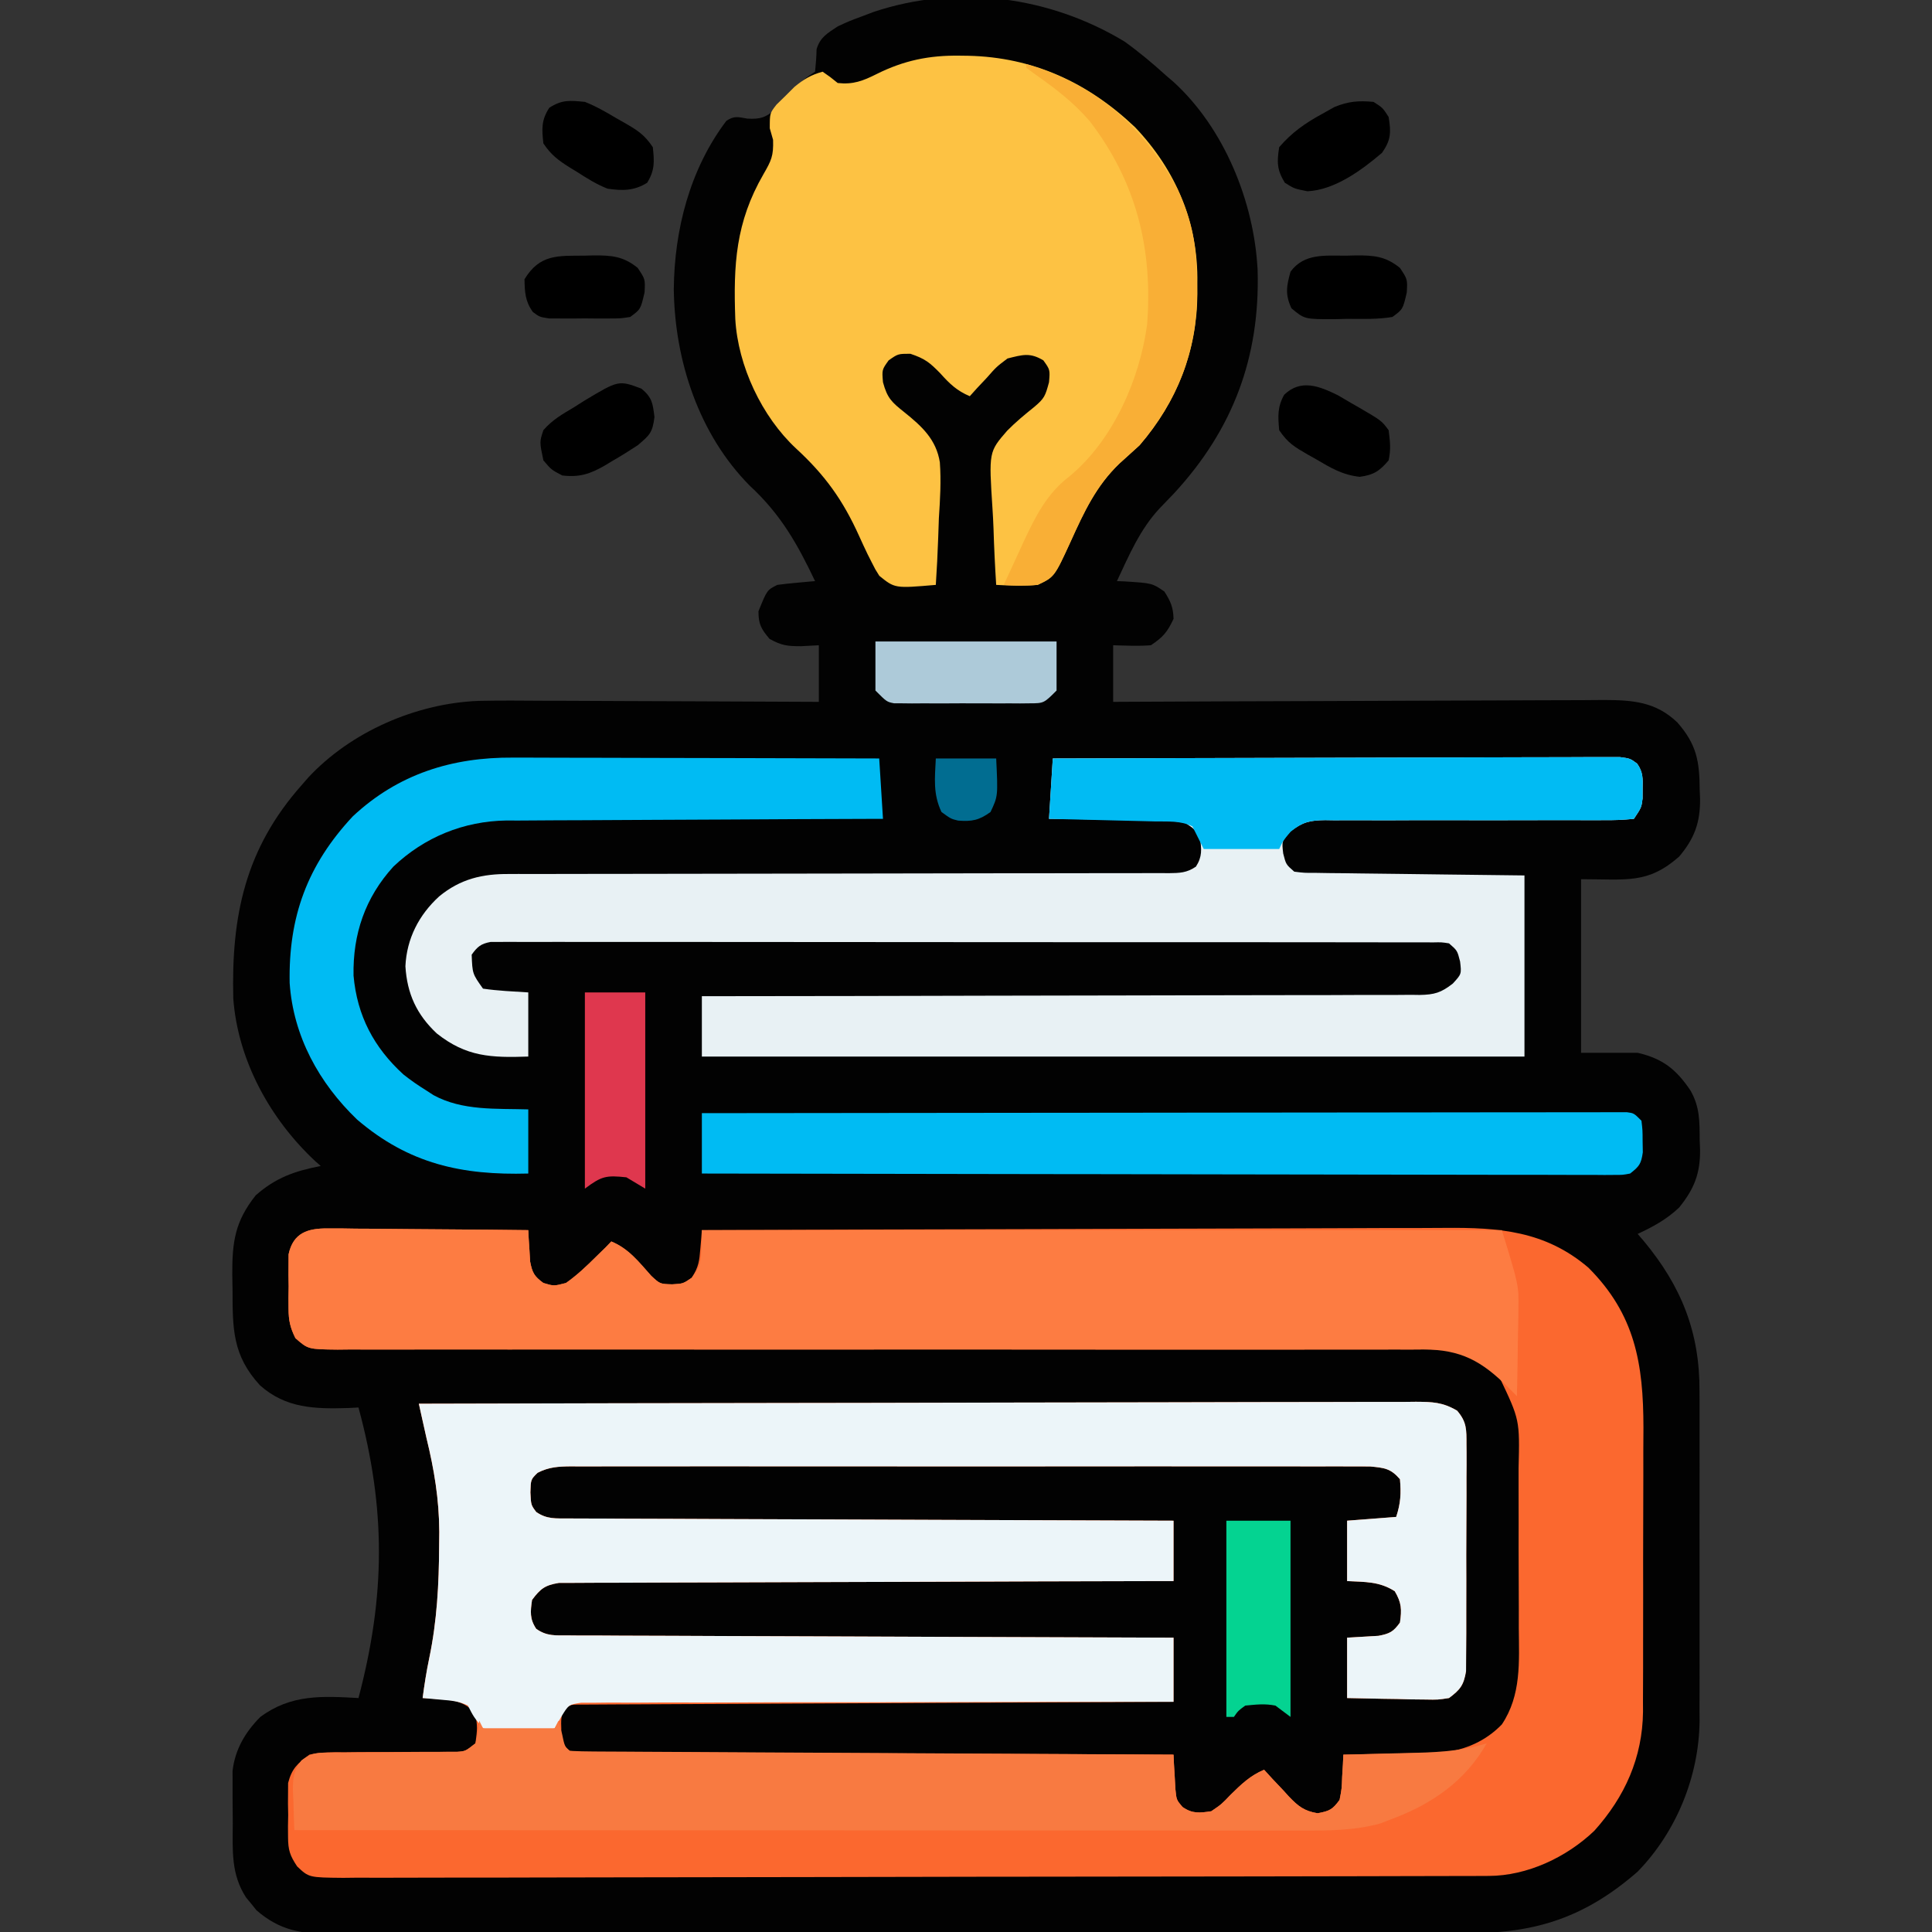 <svg xmlns="http://www.w3.org/2000/svg" width="512" height="512"><rect width="100%" height="100%" fill="#333333" stroke="none"/><path d="M0 0 C3.882 2.787 7.465 5.789 11 9 C11.633 9.54 12.266 10.08 12.918 10.637 C26.487 22.964 34.4 42.628 35.285 60.621 C35.934 83.637 28.766 102.816 13.129 119.75 C11.877 121.073 10.617 122.389 9.34 123.688 C4.123 129.253 1.206 136.161 -2 143 C-1.325 143.026 -0.649 143.052 0.047 143.078 C7.328 143.541 7.328 143.541 10.562 145.75 C12.221 148.345 12.925 149.909 13 153 C11.378 156.486 10.235 157.843 7 160 C3.647 160.264 0.369 160.088 -3 160 C-3 164.95 -3 169.9 -3 175 C-1.264 174.991 0.472 174.982 2.261 174.973 C18.623 174.892 34.985 174.832 51.347 174.793 C59.759 174.772 68.17 174.744 76.582 174.698 C83.916 174.658 91.249 174.633 98.583 174.624 C102.464 174.618 106.345 174.606 110.227 174.577 C113.884 174.55 117.541 174.542 121.199 174.548 C123.173 174.546 125.146 174.524 127.12 174.502 C134.685 174.537 140.78 174.961 146.512 180.447 C151.646 186.296 152.386 190.755 152.438 198.25 C152.47 199.071 152.503 199.892 152.537 200.738 C152.592 206.994 151.044 211.197 147 216 C138.668 223.321 133.184 222 121 222 C121 237.18 121 252.36 121 268 C125.95 268 130.9 268 136 268 C142.706 269.562 146.239 272.43 150 278 C152.512 282.404 152.403 286.28 152.438 291.25 C152.47 292.071 152.503 292.892 152.537 293.738 C152.592 300.047 150.954 304.095 147 309 C143.673 312.156 140.146 314.071 136 316 C136.519 316.606 137.039 317.212 137.574 317.836 C147.584 329.862 152.49 342.096 152.388 357.805 C152.396 359.331 152.396 359.331 152.404 360.889 C152.417 364.218 152.409 367.546 152.398 370.875 C152.4 373.209 152.403 375.544 152.407 377.878 C152.412 382.757 152.405 387.635 152.391 392.514 C152.374 398.744 152.384 404.974 152.402 411.204 C152.413 416.021 152.409 420.837 152.401 425.653 C152.399 427.95 152.402 430.246 152.409 432.542 C152.417 435.76 152.405 438.978 152.388 442.195 C152.394 443.13 152.4 444.064 152.407 445.027 C152.267 459.699 146.271 474.442 136 485 C122.475 496.8 109.433 501.312 91.754 501.267 C90.412 501.271 89.07 501.276 87.728 501.281 C84.056 501.293 80.384 501.293 76.712 501.291 C72.746 501.29 68.78 501.301 64.814 501.311 C57.051 501.327 49.288 501.333 41.524 501.334 C35.214 501.335 28.904 501.339 22.593 501.346 C4.696 501.363 -13.2 501.372 -31.097 501.371 C-32.062 501.371 -33.026 501.371 -34.019 501.371 C-34.984 501.371 -35.95 501.37 -36.944 501.37 C-52.597 501.37 -68.25 501.389 -83.903 501.417 C-99.981 501.446 -116.059 501.459 -132.137 501.458 C-141.161 501.457 -150.186 501.463 -159.21 501.484 C-166.891 501.502 -174.572 501.507 -182.253 501.493 C-186.171 501.486 -190.089 501.486 -194.007 501.504 C-197.596 501.519 -201.184 501.517 -204.773 501.499 C-206.682 501.495 -208.59 501.51 -210.498 501.526 C-218.367 501.462 -223.892 500.545 -230.023 495.254 C-230.469 494.696 -230.915 494.138 -231.375 493.562 C-231.836 493.007 -232.298 492.451 -232.773 491.879 C-236.834 485.658 -236.339 479.332 -236.316 472.135 C-236.313 470.072 -236.336 468.01 -236.361 465.947 C-236.362 464.636 -236.363 463.324 -236.363 461.973 C-236.366 460.779 -236.369 459.585 -236.372 458.356 C-235.743 452.682 -233.003 448.003 -229 444 C-220.872 437.975 -212.623 438.463 -203 439 C-195.866 412.022 -195.687 388.919 -203 362 C-203.895 362.046 -204.789 362.093 -205.711 362.141 C-214.551 362.405 -222.235 362.251 -229.098 356.129 C-236.401 348.196 -236.365 341.147 -236.375 330.688 C-236.399 329.394 -236.424 328.1 -236.449 326.768 C-236.476 318.096 -235.726 312.689 -230.246 305.793 C-224.972 301.111 -219.886 299.329 -213 298 C-213.473 297.585 -213.946 297.17 -214.434 296.742 C-226.354 285.635 -234.936 270.121 -236.177 253.651 C-236.732 231.702 -233.007 213.89 -218 197 C-217.446 196.363 -216.891 195.726 -216.32 195.07 C-205.015 182.9 -187.675 175.38 -171.172 174.741 C-165.431 174.616 -159.691 174.662 -153.949 174.707 C-151.838 174.713 -149.727 174.717 -147.615 174.72 C-142.1 174.731 -136.584 174.761 -131.069 174.794 C-125.424 174.825 -119.78 174.838 -114.135 174.854 C-103.09 174.886 -92.045 174.937 -81 175 C-81 170.05 -81 165.1 -81 160 C-82.547 160.083 -84.094 160.165 -85.688 160.25 C-89.323 160.245 -90.805 160.108 -94.062 158.312 C-96.281 155.664 -97 154.454 -97 151 C-94.723 145.361 -94.723 145.361 -92 144 C-90.296 143.774 -88.587 143.591 -86.875 143.438 C-85.965 143.354 -85.055 143.27 -84.117 143.184 C-83.419 143.123 -82.72 143.062 -82 143 C-86.725 133.049 -91.157 125.252 -99.289 117.734 C-112.822 104.084 -119.184 84.586 -119.438 65.688 C-119.306 49.896 -115.176 33.809 -105.508 21.027 C-103.44 19.619 -102.365 20.01 -99.938 20.438 C-96.313 20.61 -95.198 20.157 -92.293 17.855 C-90.546 16.067 -88.834 14.244 -87.164 12.383 C-85 10 -85 10 -82 8 C-81.809 6.028 -81.624 4.051 -81.602 2.07 C-80.667 -1.146 -78.738 -2.172 -76 -4 C-72.949 -5.414 -72.949 -5.414 -69.688 -6.625 C-68.619 -7.03 -67.55 -7.435 -66.449 -7.852 C-44.247 -15.244 -19.917 -12.026 0 0 Z " fill="#020202" transform="translate(298,11)"></path><path d="M0 0 C1.181 0 2.362 0.001 3.579 0.001 C4.848 0.022 6.118 0.042 7.427 0.063 C9.383 0.072 9.383 0.072 11.378 0.081 C14.837 0.096 18.296 0.135 21.755 0.179 C25.287 0.22 28.82 0.239 32.353 0.259 C39.279 0.302 46.204 0.37 53.13 0.454 C53.186 1.593 53.186 1.593 53.243 2.755 C53.342 4.246 53.342 4.246 53.442 5.767 C53.5 6.753 53.558 7.739 53.618 8.755 C54.183 11.734 54.71 12.691 57.13 14.454 C59.913 15.292 59.913 15.292 63.13 14.454 C66.064 12.385 68.587 9.98 71.13 7.454 C72.367 6.248 72.367 6.248 73.63 5.017 C74.125 4.501 74.62 3.985 75.13 3.454 C79.766 5.363 82.438 8.884 85.716 12.556 C88.036 14.722 88.036 14.722 91.274 14.813 C94.162 14.643 94.162 14.643 96.442 13.079 C98.301 10.189 98.46 8.661 98.735 5.29 C98.813 4.386 98.891 3.481 98.97 2.549 C99.023 1.858 99.076 1.166 99.13 0.454 C126.938 0.337 154.746 0.249 182.554 0.195 C195.466 0.169 208.379 0.134 221.291 0.077 C232.549 0.027 243.807 -0.005 255.065 -0.016 C261.023 -0.023 266.98 -0.038 272.938 -0.075 C278.553 -0.109 284.168 -0.119 289.783 -0.111 C291.837 -0.113 293.891 -0.123 295.944 -0.142 C310.294 -0.27 322.612 0.621 334.067 10.392 C346.494 22.819 348.638 35.927 348.66 52.765 C348.65 54.852 348.638 56.94 348.626 59.028 C348.626 61.205 348.628 63.382 348.63 65.56 C348.632 70.101 348.619 74.642 348.596 79.183 C348.568 84.983 348.571 90.782 348.584 96.582 C348.591 101.07 348.583 105.558 348.57 110.046 C348.566 112.184 348.565 114.322 348.569 116.46 C348.572 119.453 348.556 122.445 348.534 125.437 C348.541 126.741 348.541 126.741 348.548 128.072 C348.402 140.246 343.739 150.63 335.63 159.642 C328.265 166.664 317.871 171.566 307.685 171.591 C306.573 171.596 305.46 171.601 304.314 171.606 C303.092 171.607 301.869 171.607 300.61 171.608 C298.662 171.615 298.662 171.615 296.675 171.621 C293.068 171.633 289.461 171.639 285.854 171.643 C281.965 171.649 278.076 171.661 274.187 171.672 C264.796 171.696 255.405 171.711 246.014 171.724 C243.363 171.728 240.711 171.731 238.059 171.736 C221.598 171.761 205.136 171.783 188.674 171.795 C184.862 171.798 181.05 171.801 177.239 171.804 C176.291 171.805 175.344 171.806 174.367 171.806 C159.007 171.819 143.646 171.852 128.285 171.894 C112.52 171.936 96.755 171.96 80.99 171.965 C72.136 171.969 63.282 171.98 54.429 172.013 C46.891 172.041 39.355 172.052 31.817 172.041 C27.971 172.036 24.124 172.039 20.277 172.064 C16.11 172.09 11.944 172.078 7.777 172.062 C6.557 172.076 5.337 172.09 4.08 172.104 C-5.017 172.018 -5.017 172.018 -8.12 169.073 C-10.036 166.206 -10.512 164.745 -10.534 161.329 C-10.541 160.375 -10.547 159.421 -10.554 158.438 C-10.534 157.454 -10.515 156.469 -10.495 155.454 C-10.514 154.469 -10.534 153.484 -10.554 152.47 C-10.547 151.516 -10.541 150.562 -10.534 149.579 C-10.529 148.715 -10.523 147.852 -10.517 146.962 C-9.537 143.165 -8.027 141.757 -4.87 139.454 C-1.746 138.754 1.291 138.78 4.481 138.817 C5.377 138.807 6.273 138.797 7.196 138.786 C10.049 138.756 12.901 138.76 15.755 138.767 C18.615 138.758 21.475 138.742 24.335 138.715 C26.112 138.7 27.89 138.696 29.667 138.705 C30.472 138.701 31.276 138.697 32.105 138.694 C32.812 138.695 33.518 138.697 34.246 138.699 C36.462 138.552 36.462 138.552 39.13 136.454 C39.661 132.382 39.661 132.382 39.13 128.454 C36.264 125.569 33.864 125.029 29.88 124.767 C28.988 124.701 28.096 124.635 27.177 124.567 C26.501 124.53 25.826 124.493 25.13 124.454 C25.604 120.887 26.139 117.41 26.884 113.888 C28.947 104.004 29.454 94.294 29.505 84.204 C29.518 82.962 29.532 81.72 29.546 80.44 C29.504 71.76 28.19 63.865 26.13 55.454 C25.776 53.884 25.425 52.312 25.077 50.74 C24.899 49.936 24.721 49.131 24.538 48.303 C24.403 47.693 24.269 47.083 24.13 46.454 C58.696 46.363 93.262 46.292 127.828 46.25 C131.907 46.245 135.987 46.24 140.066 46.234 C141.284 46.233 141.284 46.233 142.527 46.231 C155.683 46.214 168.839 46.182 181.995 46.145 C195.491 46.108 208.987 46.086 222.482 46.078 C230.812 46.072 239.142 46.055 247.472 46.022 C253.182 46.001 258.891 45.995 264.601 46 C267.896 46.003 271.192 45.997 274.488 45.977 C278.06 45.957 281.631 45.962 285.202 45.973 C286.246 45.961 287.29 45.95 288.365 45.938 C292.776 45.974 295.408 46.032 299.274 48.29 C301.869 51.316 301.758 53.315 301.761 57.271 C301.772 58.286 301.772 58.286 301.783 59.322 C301.8 61.554 301.78 63.784 301.759 66.017 C301.76 67.571 301.762 69.125 301.766 70.679 C301.769 73.934 301.754 77.188 301.727 80.443 C301.693 84.613 301.699 88.782 301.717 92.952 C301.728 96.161 301.719 99.369 301.704 102.578 C301.699 104.115 301.699 105.652 301.706 107.19 C301.711 109.34 301.691 111.488 301.663 113.638 C301.654 115.472 301.654 115.472 301.645 117.343 C301.033 121.042 300.105 122.237 297.13 124.454 C294.197 124.908 294.197 124.908 290.833 124.845 C289.628 124.832 288.422 124.819 287.181 124.806 C285.926 124.772 284.672 124.739 283.38 124.704 C282.11 124.686 280.84 124.668 279.532 124.649 C276.398 124.602 273.264 124.531 270.13 124.454 C270.13 119.174 270.13 113.894 270.13 108.454 C272.897 108.291 275.664 108.129 278.431 107.966 C281.409 107.401 282.387 106.894 284.13 104.454 C284.646 100.99 284.554 99.167 282.755 96.142 C278.7 93.535 274.911 93.706 270.13 93.454 C270.13 88.174 270.13 82.894 270.13 77.454 C274.42 77.124 278.71 76.794 283.13 76.454 C284.323 72.874 284.465 70.211 284.13 66.454 C281.646 63.579 279.994 63.441 276.182 63.077 C274.537 63.06 272.892 63.06 271.248 63.073 C270.341 63.068 269.434 63.064 268.499 63.059 C265.453 63.047 262.407 63.056 259.36 63.066 C257.179 63.062 254.998 63.057 252.817 63.05 C246.887 63.036 240.957 63.042 235.028 63.051 C228.829 63.059 222.63 63.052 216.431 63.047 C205.353 63.041 194.275 63.05 183.197 63.066 C173.152 63.079 163.106 63.077 153.061 63.063 C141.397 63.047 129.733 63.041 118.069 63.05 C111.894 63.055 105.719 63.055 99.544 63.045 C93.739 63.037 87.935 63.043 82.13 63.06 C79.997 63.064 77.864 63.063 75.73 63.056 C72.824 63.048 69.918 63.058 67.012 63.073 C66.163 63.066 65.313 63.06 64.438 63.053 C61.111 63.086 58.587 63.218 55.602 64.759 C53.791 66.527 53.791 66.527 53.692 69.954 C53.85 73.297 53.85 73.297 55.238 75.148 C58.076 77.107 60.406 76.84 63.831 76.853 C64.515 76.859 65.2 76.866 65.905 76.873 C68.204 76.892 70.502 76.889 72.801 76.886 C74.446 76.895 76.092 76.906 77.738 76.917 C82.211 76.945 86.683 76.954 91.156 76.96 C95.829 76.97 100.501 76.996 105.174 77.02 C114.024 77.064 122.874 77.092 131.725 77.116 C141.8 77.143 151.875 77.186 161.949 77.232 C182.676 77.325 203.403 77.396 224.13 77.454 C224.13 82.734 224.13 88.014 224.13 93.454 C221.024 93.46 221.024 93.46 217.855 93.465 C198.372 93.501 178.889 93.56 159.406 93.638 C149.389 93.678 139.372 93.71 129.354 93.725 C120.625 93.738 111.895 93.765 103.166 93.809 C98.542 93.831 93.919 93.847 89.295 93.846 C84.945 93.845 80.595 93.863 76.245 93.895 C74.647 93.904 73.049 93.905 71.451 93.9 C69.271 93.893 67.093 93.911 64.913 93.935 C63.082 93.941 63.082 93.941 61.215 93.946 C57.529 94.553 56.335 95.485 54.13 98.454 C53.688 101.546 53.47 103.467 55.238 106.113 C58.07 108.121 60.384 107.84 63.831 107.853 C64.515 107.859 65.2 107.866 65.905 107.873 C68.204 107.892 70.502 107.889 72.801 107.886 C74.446 107.895 76.092 107.906 77.738 107.917 C82.211 107.945 86.683 107.954 91.156 107.96 C95.829 107.97 100.501 107.996 105.174 108.02 C114.024 108.064 122.874 108.092 131.725 108.116 C141.8 108.143 151.875 108.186 161.949 108.232 C182.676 108.325 203.403 108.396 224.13 108.454 C224.13 114.064 224.13 119.674 224.13 125.454 C221.13 125.466 221.13 125.466 218.069 125.479 C199.262 125.556 180.456 125.644 161.649 125.742 C151.98 125.792 142.31 125.838 132.64 125.876 C124.214 125.909 115.789 125.949 107.363 125.997 C102.9 126.022 98.436 126.044 93.973 126.057 C89.775 126.07 85.578 126.092 81.38 126.121 C79.836 126.131 78.292 126.136 76.748 126.138 C74.647 126.142 72.546 126.157 70.445 126.176 C69.267 126.181 68.089 126.187 66.875 126.192 C63.986 126.174 63.986 126.174 62.13 128.454 C61.812 130.364 61.812 130.364 61.88 132.454 C61.875 133.155 61.87 133.857 61.864 134.579 C61.973 136.698 61.973 136.698 64.13 138.454 C67.008 138.77 67.008 138.77 70.445 138.733 C71.1 138.738 71.755 138.744 72.43 138.75 C74.635 138.767 76.839 138.77 79.044 138.773 C80.621 138.782 82.198 138.792 83.774 138.803 C88.063 138.831 92.352 138.846 96.641 138.859 C101.12 138.874 105.599 138.901 110.078 138.927 C118.564 138.974 127.049 139.01 135.535 139.044 C145.194 139.082 154.853 139.131 164.512 139.182 C184.384 139.285 204.257 139.374 224.13 139.454 C224.186 140.701 224.186 140.701 224.243 141.974 C224.342 143.604 224.342 143.604 224.442 145.267 C224.529 146.885 224.529 146.885 224.618 148.536 C224.904 151.434 224.904 151.434 226.494 153.312 C229.137 155.157 230.996 154.915 234.13 154.454 C236.854 152.595 236.854 152.595 239.255 150.079 C242.091 147.296 244.441 145.001 248.13 143.454 C248.854 144.248 249.579 145.042 250.325 145.86 C251.301 146.892 252.278 147.924 253.255 148.954 C253.729 149.479 254.204 150.003 254.692 150.544 C257.187 153.14 258.721 154.386 262.31 154.985 C265.504 154.384 266.235 154.024 268.13 151.454 C268.709 148.492 268.709 148.492 268.817 145.267 C268.916 143.637 268.916 143.637 269.017 141.974 C269.054 141.142 269.091 140.311 269.13 139.454 C270.438 139.432 270.438 139.432 271.773 139.41 C275.036 139.349 278.299 139.274 281.563 139.192 C282.97 139.159 284.377 139.13 285.784 139.108 C287.818 139.074 289.851 139.021 291.884 138.966 C293.104 138.94 294.324 138.913 295.581 138.886 C301.587 138.155 306.864 135.835 311.13 131.454 C316.34 123.672 315.697 114.845 315.626 105.888 C315.626 104.283 315.628 102.678 315.63 101.074 C315.632 97.724 315.619 94.375 315.596 91.026 C315.568 86.75 315.571 82.475 315.584 78.199 C315.591 74.89 315.583 71.581 315.57 68.272 C315.566 66.696 315.565 65.12 315.569 63.544 C315.885 50.735 315.885 50.735 310.517 39.466 C309.675 38.81 309.675 38.81 308.817 38.142 C308.264 37.692 307.711 37.242 307.142 36.778 C306.478 36.341 305.814 35.904 305.13 35.454 C304.352 34.939 303.573 34.425 302.771 33.894 C297.466 31.796 292.513 32.049 286.856 32.089 C285.609 32.086 284.361 32.083 283.075 32.08 C279.619 32.071 276.163 32.081 272.707 32.095 C268.976 32.106 265.246 32.099 261.516 32.095 C255.055 32.089 248.594 32.093 242.133 32.105 C232.787 32.12 223.441 32.115 214.095 32.103 C198.926 32.084 183.756 32.075 168.587 32.075 C167.679 32.075 166.772 32.075 165.836 32.075 C155.705 32.076 145.573 32.079 135.441 32.086 C134.074 32.087 134.074 32.087 132.679 32.088 C131.769 32.089 130.858 32.089 129.92 32.09 C128.084 32.091 126.248 32.092 124.412 32.094 C123.505 32.094 122.598 32.095 121.663 32.096 C106.548 32.106 91.433 32.096 76.317 32.072 C66.992 32.057 57.667 32.059 48.341 32.083 C41.956 32.097 35.571 32.094 29.185 32.077 C25.498 32.068 21.812 32.066 18.125 32.087 C14.133 32.109 10.142 32.093 6.15 32.073 C4.393 32.092 4.393 32.092 2.601 32.112 C-5.216 32.027 -5.216 32.027 -8.589 29.073 C-9.972 26.246 -10.385 24.428 -10.401 21.294 C-10.407 20.336 -10.412 19.377 -10.417 18.39 C-10.402 17.4 -10.386 16.411 -10.37 15.392 C-10.386 14.398 -10.401 13.405 -10.417 12.382 C-10.412 11.425 -10.407 10.468 -10.401 9.481 C-10.397 8.613 -10.392 7.744 -10.388 6.848 C-9.157 1.157 -5.33 -0.046 0 0 Z " fill="#FB682F" transform="translate(86.87,325.546)"></path><path d="M0 0 C34.566 -0.092 69.132 -0.162 103.698 -0.204 C107.778 -0.209 111.857 -0.214 115.936 -0.22 C116.748 -0.221 117.561 -0.222 118.397 -0.223 C131.553 -0.24 144.709 -0.272 157.865 -0.309 C171.361 -0.346 184.857 -0.368 198.353 -0.376 C206.683 -0.382 215.012 -0.399 223.342 -0.432 C229.052 -0.453 234.761 -0.459 240.471 -0.454 C243.767 -0.451 247.062 -0.458 250.358 -0.477 C253.93 -0.497 257.501 -0.492 261.073 -0.481 C262.116 -0.493 263.16 -0.504 264.236 -0.516 C268.646 -0.48 271.278 -0.422 275.144 1.836 C277.739 4.862 277.628 6.861 277.631 10.816 C277.642 11.832 277.642 11.832 277.653 12.868 C277.67 15.1 277.65 17.33 277.629 19.562 C277.63 21.117 277.632 22.671 277.636 24.225 C277.639 27.48 277.624 30.734 277.597 33.989 C277.563 38.159 277.569 42.328 277.588 46.498 C277.598 49.707 277.589 52.915 277.574 56.124 C277.569 57.661 277.569 59.198 277.576 60.736 C277.581 62.886 277.561 65.034 277.533 67.184 C277.524 69.017 277.524 69.017 277.515 70.888 C276.903 74.588 275.975 75.783 273 78 C270.067 78.454 270.067 78.454 266.703 78.391 C265.498 78.378 264.293 78.365 263.051 78.352 C261.797 78.318 260.542 78.285 259.25 78.25 C257.98 78.232 256.711 78.214 255.402 78.195 C252.268 78.148 249.134 78.076 246 78 C246 72.72 246 67.44 246 62 C248.767 61.837 251.534 61.674 254.301 61.512 C257.279 60.947 258.257 60.44 260 58 C260.516 54.536 260.424 52.713 258.625 49.688 C254.57 47.081 250.781 47.252 246 47 C246 41.72 246 36.44 246 31 C250.29 30.67 254.58 30.34 259 30 C260.193 26.42 260.335 23.757 260 20 C257.516 17.125 255.865 16.987 252.052 16.622 C250.407 16.606 248.763 16.606 247.118 16.619 C246.211 16.614 245.304 16.61 244.369 16.605 C241.323 16.593 238.277 16.602 235.23 16.612 C233.049 16.608 230.868 16.602 228.687 16.596 C222.757 16.582 216.828 16.588 210.898 16.597 C204.699 16.605 198.5 16.598 192.302 16.593 C181.223 16.587 170.146 16.596 159.068 16.612 C149.022 16.625 138.976 16.623 128.931 16.609 C117.267 16.593 105.603 16.587 93.939 16.596 C87.764 16.6 81.589 16.601 75.414 16.591 C69.609 16.582 63.805 16.588 58 16.606 C55.867 16.61 53.734 16.609 51.6 16.602 C48.694 16.594 45.788 16.604 42.882 16.619 C42.033 16.612 41.183 16.606 40.308 16.599 C36.981 16.632 34.457 16.764 31.472 18.305 C29.661 20.073 29.661 20.073 29.562 23.5 C29.72 26.843 29.72 26.843 31.109 28.694 C33.946 30.653 36.276 30.386 39.701 30.399 C40.385 30.405 41.07 30.412 41.775 30.419 C44.074 30.438 46.372 30.435 48.671 30.432 C50.316 30.441 51.962 30.452 53.608 30.463 C58.081 30.491 62.553 30.5 67.026 30.506 C71.699 30.515 76.371 30.542 81.044 30.566 C89.894 30.61 98.745 30.638 107.595 30.661 C117.67 30.688 127.745 30.732 137.819 30.778 C158.546 30.871 179.273 30.942 200 31 C200 36.28 200 41.56 200 47 C196.894 47.005 196.894 47.005 193.725 47.011 C174.242 47.047 154.759 47.105 135.276 47.184 C125.259 47.224 115.242 47.256 105.225 47.271 C96.495 47.284 87.765 47.311 79.036 47.355 C74.412 47.377 69.789 47.393 65.165 47.392 C60.815 47.391 56.465 47.409 52.115 47.441 C50.517 47.45 48.919 47.451 47.321 47.446 C45.141 47.439 42.963 47.457 40.783 47.481 C38.952 47.487 38.952 47.487 37.085 47.492 C33.399 48.099 32.205 49.031 30 52 C29.558 55.092 29.34 57.013 31.109 59.659 C33.941 61.667 36.254 61.386 39.701 61.399 C40.385 61.405 41.07 61.412 41.775 61.419 C44.074 61.438 46.372 61.435 48.671 61.432 C50.316 61.441 51.962 61.452 53.608 61.463 C58.081 61.491 62.553 61.5 67.026 61.506 C71.699 61.515 76.371 61.542 81.044 61.566 C89.894 61.61 98.745 61.638 107.595 61.661 C117.67 61.688 127.745 61.732 137.819 61.778 C158.546 61.871 179.273 61.942 200 62 C200 67.61 200 73.22 200 79 C198.004 78.999 196.009 78.998 193.953 78.998 C175.176 78.993 156.4 79.021 137.623 79.08 C127.969 79.11 118.315 79.128 108.661 79.12 C100.248 79.113 91.835 79.127 83.422 79.166 C78.966 79.186 74.51 79.196 70.054 79.18 C65.861 79.166 61.669 79.18 57.477 79.215 C55.937 79.223 54.397 79.221 52.857 79.207 C50.755 79.191 48.657 79.211 46.555 79.241 C45.379 79.242 44.203 79.244 42.991 79.246 C39.702 79.744 39.702 79.744 37.724 82.999 C37.155 83.989 36.586 84.98 36 86 C33.865 86.776 33.865 86.776 31.594 86.797 C30.767 86.805 29.941 86.812 29.09 86.82 C28.235 86.797 27.381 86.774 26.5 86.75 C25.645 86.773 24.791 86.796 23.91 86.82 C21.445 86.797 19.37 86.683 17 86 C14.531 83.016 14.531 83.016 13 80 C10.566 78.783 8.582 78.68 5.875 78.438 C4.51 78.312 4.51 78.312 3.117 78.184 C2.419 78.123 1.72 78.062 1 78 C1.474 74.433 2.009 70.956 2.754 67.434 C4.817 57.55 5.325 47.84 5.375 37.75 C5.395 35.887 5.395 35.887 5.416 33.986 C5.374 25.306 4.06 17.411 2 9 C1.646 7.429 1.295 5.858 0.948 4.286 C0.77 3.482 0.591 2.677 0.408 1.848 C0.273 1.238 0.139 0.628 0 0 Z " fill="#ECF5F9" transform="translate(111,372)"></path><path d="M0 0 C19.897 -0.069 39.794 -0.123 59.691 -0.155 C68.929 -0.171 78.167 -0.192 87.405 -0.226 C95.455 -0.256 103.505 -0.276 111.556 -0.282 C115.82 -0.286 120.084 -0.295 124.348 -0.317 C128.359 -0.338 132.37 -0.344 136.381 -0.339 C137.855 -0.34 139.33 -0.346 140.804 -0.358 C142.813 -0.372 144.822 -0.367 146.831 -0.361 C147.956 -0.364 149.082 -0.366 150.241 -0.369 C153 0 153 0 154.863 1.374 C156.445 3.637 156.365 5.263 156.312 8 C156.309 8.866 156.305 9.732 156.301 10.625 C156 13 156 13 154 16 C151.186 16.29 148.59 16.385 145.774 16.353 C144.498 16.356 144.498 16.356 143.197 16.36 C141.346 16.363 139.495 16.359 137.644 16.35 C134.715 16.336 131.786 16.342 128.856 16.354 C120.526 16.385 112.195 16.38 103.865 16.36 C98.773 16.349 93.681 16.363 88.589 16.39 C86.647 16.396 84.706 16.392 82.765 16.378 C80.047 16.359 77.331 16.37 74.614 16.388 C73.411 16.368 73.411 16.368 72.184 16.348 C68.127 16.407 66.213 16.836 62.958 19.339 C60.674 21.878 60.674 21.878 61.062 25.188 C61.8 28.098 61.8 28.098 64 30 C66.67 30.332 66.67 30.332 69.827 30.319 C71.048 30.339 72.269 30.359 73.527 30.379 C74.864 30.391 76.202 30.403 77.539 30.414 C78.904 30.433 80.269 30.452 81.633 30.473 C85.227 30.524 88.821 30.564 92.415 30.601 C96.081 30.641 99.748 30.692 103.414 30.742 C110.609 30.84 117.804 30.92 125 31 C125 46.84 125 62.68 125 79 C53.06 79 -18.88 79 -93 79 C-93 73.72 -93 68.44 -93 63 C-90.556 62.999 -88.111 62.997 -85.593 62.996 C-62.593 62.98 -39.593 62.937 -16.593 62.868 C-4.768 62.833 7.057 62.808 18.883 62.804 C29.188 62.801 39.494 62.781 49.799 62.739 C55.257 62.718 60.715 62.706 66.173 62.714 C71.309 62.721 76.444 62.706 81.58 62.672 C83.466 62.664 85.352 62.664 87.238 62.673 C89.812 62.685 92.384 62.666 94.958 62.639 C96.08 62.655 96.08 62.655 97.225 62.672 C101.144 62.596 102.876 62.097 106.007 59.659 C108.33 57.129 108.33 57.129 107.938 53.812 C107.2 50.902 107.2 50.902 105 49 C103.043 48.697 103.043 48.697 100.764 48.746 C99.423 48.737 99.423 48.737 98.056 48.728 C96.573 48.734 96.573 48.734 95.061 48.739 C94.016 48.735 92.971 48.732 91.894 48.728 C88.37 48.717 84.845 48.721 81.321 48.725 C78.803 48.721 76.285 48.716 73.768 48.71 C67.626 48.698 61.483 48.695 55.341 48.698 C50.35 48.699 45.359 48.698 40.368 48.693 C39.659 48.693 38.95 48.692 38.219 48.692 C36.778 48.69 35.337 48.689 33.896 48.688 C20.372 48.677 6.849 48.679 -6.675 48.685 C-19.057 48.691 -31.438 48.679 -43.819 48.66 C-56.522 48.641 -69.224 48.633 -81.927 48.636 C-89.062 48.638 -96.198 48.636 -103.334 48.622 C-110.042 48.609 -116.75 48.611 -123.458 48.624 C-125.926 48.626 -128.394 48.624 -130.861 48.615 C-134.219 48.605 -137.576 48.613 -140.934 48.626 C-141.92 48.618 -142.906 48.611 -143.922 48.603 C-144.818 48.611 -145.715 48.618 -146.638 48.625 C-147.802 48.625 -147.802 48.625 -148.988 48.625 C-151.572 49.107 -152.48 49.876 -154 52 C-153.809 57.046 -153.809 57.046 -151 61 C-147.011 61.586 -143.028 61.743 -139 62 C-139 67.61 -139 73.22 -139 79 C-148.86 79.336 -155.415 79.082 -163.25 72.875 C-168.578 67.872 -171.117 62.359 -171.562 55.062 C-171.222 47.76 -167.997 41.474 -162.625 36.562 C-157.015 31.934 -151.159 30.552 -144.041 30.621 C-143.27 30.617 -142.498 30.612 -141.703 30.608 C-139.134 30.596 -136.565 30.606 -133.995 30.615 C-132.147 30.611 -130.298 30.606 -128.45 30.599 C-124.478 30.587 -120.507 30.585 -116.535 30.589 C-110.258 30.596 -103.981 30.58 -97.703 30.561 C-83.252 30.52 -68.8 30.509 -54.348 30.497 C-41.091 30.487 -27.833 30.47 -14.576 30.429 C-8.332 30.411 -2.088 30.407 4.155 30.414 C8.032 30.416 11.909 30.405 15.785 30.391 C17.587 30.387 19.388 30.388 21.19 30.395 C23.643 30.403 26.096 30.393 28.549 30.379 C29.626 30.389 29.626 30.389 30.725 30.399 C33.595 30.366 35.539 30.319 37.938 28.66 C39.639 26.001 39.439 24.072 39 21 C37.545 18.685 37.545 18.685 35 17 C32.123 16.582 29.613 16.395 26.734 16.391 C25.941 16.374 25.148 16.358 24.33 16.341 C21.803 16.292 19.277 16.271 16.75 16.25 C15.034 16.222 13.318 16.192 11.602 16.16 C7.401 16.083 3.202 16.042 -1 16 C-0.67 10.72 -0.34 5.44 0 0 Z " fill="#E8F1F4" transform="translate(279,201)"></path><path d="M0 0 C0.746 0.01 1.491 0.019 2.26 0.029 C19.44 0.401 34.032 7.122 46.5 18.973 C57.44 30.475 63.275 44.549 63 60.312 C63.003 61.241 63.006 62.17 63.01 63.127 C62.892 78.345 57.618 91.679 47.688 103.25 C45.926 104.864 44.155 106.468 42.375 108.062 C36.203 113.951 32.969 120.922 29.479 128.634 C25.097 138.189 25.097 138.189 20.688 140.25 C16.995 140.55 13.383 140.483 9.688 140.25 C9.362 135.219 9.129 130.195 8.973 125.156 C8.909 123.449 8.82 121.743 8.707 120.039 C7.731 105.007 7.731 105.007 12.604 99.388 C14.864 97.1 17.266 95.104 19.775 93.098 C22.467 90.815 22.693 90.23 23.688 86.548 C23.97 83.235 23.97 83.235 22.188 80.75 C18.615 78.606 16.679 79.264 12.688 80.25 C9.738 82.478 9.738 82.478 7.25 85.312 C6.385 86.232 5.52 87.151 4.629 88.098 C3.988 88.808 3.348 89.518 2.688 90.25 C-0.736 88.8 -2.667 86.946 -5.125 84.188 C-7.914 81.337 -9.179 80.294 -13.062 79 C-16.331 79.008 -16.331 79.008 -18.812 80.75 C-20.595 83.235 -20.595 83.235 -20.313 86.548 C-19.156 90.829 -17.965 91.847 -14.641 94.504 C-10.015 98.214 -6.195 101.715 -5.244 107.764 C-4.882 112.716 -5.17 117.617 -5.5 122.562 C-5.565 124.286 -5.625 126.009 -5.678 127.732 C-5.819 131.911 -6.043 136.078 -6.312 140.25 C-17.158 141.184 -17.158 141.184 -21.281 137.848 C-22.344 136.18 -22.344 136.18 -23.312 134.25 C-23.854 133.18 -23.854 133.18 -24.406 132.089 C-25.173 130.493 -25.919 128.886 -26.647 127.271 C-30.939 117.756 -35.697 111.152 -43.324 104.125 C-52.434 95.661 -58.746 82.206 -59.451 69.814 C-59.974 55.343 -59.356 44.177 -52 31.438 C-49.911 27.804 -49.301 26.621 -49.438 22.312 C-49.726 21.302 -50.015 20.291 -50.312 19.25 C-50.312 15.25 -50.312 15.25 -48.52 12.961 C-47.729 12.19 -46.939 11.419 -46.125 10.625 C-45.348 9.849 -44.57 9.073 -43.77 8.273 C-41.306 6.244 -39.383 5.096 -36.312 4.25 C-34.312 5.625 -34.312 5.625 -32.312 7.25 C-28.218 7.696 -25.637 6.696 -22 4.875 C-14.756 1.258 -8.051 -0.111 0 0 Z " fill="#FDC243" transform="translate(254.312,14.75)"></path><path d="M0 0 C1.181 0 2.362 0.001 3.579 0.001 C4.848 0.022 6.118 0.042 7.427 0.063 C9.383 0.072 9.383 0.072 11.378 0.081 C14.837 0.096 18.296 0.135 21.755 0.179 C25.287 0.22 28.82 0.239 32.353 0.259 C39.279 0.302 46.204 0.37 53.13 0.454 C53.186 1.593 53.186 1.593 53.243 2.755 C53.342 4.246 53.342 4.246 53.442 5.767 C53.5 6.753 53.558 7.739 53.618 8.755 C54.183 11.734 54.71 12.691 57.13 14.454 C59.913 15.292 59.913 15.292 63.13 14.454 C66.064 12.385 68.587 9.98 71.13 7.454 C72.367 6.248 72.367 6.248 73.63 5.017 C74.125 4.501 74.62 3.985 75.13 3.454 C79.766 5.363 82.438 8.884 85.716 12.556 C88.036 14.722 88.036 14.722 91.274 14.813 C94.162 14.643 94.162 14.643 96.442 13.079 C98.984 9.563 98.984 9.563 99.13 0.454 C169.09 0.454 239.05 0.454 311.13 0.454 C315.63 15.079 315.63 15.079 315.521 21.505 C315.515 22.175 315.509 22.844 315.503 23.534 C315.481 25.613 315.431 27.689 315.38 29.767 C315.36 31.201 315.342 32.635 315.325 34.069 C315.282 37.532 315.213 40.993 315.13 44.454 C314.355 43.673 313.58 42.892 312.782 42.087 C305.767 35.123 300.3 32.123 290.391 32.064 C289.225 32.072 288.058 32.081 286.856 32.089 C285.609 32.086 284.361 32.083 283.075 32.08 C279.619 32.071 276.163 32.081 272.707 32.095 C268.976 32.106 265.246 32.099 261.516 32.095 C255.055 32.089 248.594 32.093 242.133 32.105 C232.787 32.12 223.441 32.115 214.095 32.103 C198.926 32.084 183.756 32.075 168.587 32.075 C167.679 32.075 166.772 32.075 165.836 32.075 C155.705 32.076 145.573 32.079 135.441 32.086 C134.074 32.087 134.074 32.087 132.679 32.088 C131.769 32.089 130.858 32.089 129.92 32.09 C128.084 32.091 126.248 32.092 124.412 32.094 C123.505 32.094 122.598 32.095 121.663 32.096 C106.548 32.106 91.433 32.096 76.317 32.072 C66.992 32.057 57.667 32.059 48.341 32.083 C41.956 32.097 35.571 32.094 29.185 32.077 C25.498 32.068 21.812 32.066 18.125 32.087 C14.133 32.109 10.142 32.093 6.15 32.073 C4.393 32.092 4.393 32.092 2.601 32.112 C-5.216 32.027 -5.216 32.027 -8.589 29.073 C-9.972 26.246 -10.385 24.428 -10.401 21.294 C-10.407 20.336 -10.412 19.377 -10.417 18.39 C-10.402 17.4 -10.386 16.411 -10.37 15.392 C-10.386 14.398 -10.401 13.405 -10.417 12.382 C-10.412 11.425 -10.407 10.468 -10.401 9.481 C-10.397 8.613 -10.392 7.744 -10.388 6.848 C-9.157 1.157 -5.33 -0.046 0 0 Z " fill="#FD7C42" transform="translate(86.87,325.546)"></path><path d="M0 0 C0.495 0.99 0.495 0.99 1 2 C7.27 2 13.54 2 20 2 C20.33 1.34 20.66 0.68 21 0 C21.309 1.134 21.619 2.269 21.938 3.438 C22.629 6.788 22.629 6.788 24 8 C26.063 8.109 28.129 8.147 30.194 8.158 C30.849 8.163 31.503 8.168 32.177 8.173 C34.385 8.189 36.593 8.197 38.801 8.205 C40.378 8.215 41.954 8.225 43.53 8.235 C47.824 8.262 52.117 8.283 56.41 8.303 C60.892 8.325 65.373 8.353 69.855 8.379 C78.348 8.429 86.841 8.474 95.333 8.517 C104.999 8.567 114.665 8.622 124.332 8.677 C144.221 8.791 164.11 8.898 184 9 C184.056 10.247 184.056 10.247 184.113 11.52 C184.179 12.606 184.245 13.693 184.312 14.812 C184.4 16.431 184.4 16.431 184.488 18.082 C184.774 20.98 184.774 20.98 186.364 22.858 C189.007 24.703 190.866 24.461 194 24 C196.724 22.14 196.724 22.14 199.125 19.625 C201.962 16.841 204.311 14.547 208 13 C208.724 13.794 209.449 14.588 210.195 15.406 C211.171 16.438 212.148 17.469 213.125 18.5 C213.837 19.287 213.837 19.287 214.562 20.09 C217.057 22.686 218.591 23.932 222.18 24.531 C225.375 23.929 226.105 23.57 228 21 C228.579 18.038 228.579 18.038 228.688 14.812 C228.786 13.182 228.786 13.182 228.887 11.52 C228.924 10.688 228.961 9.857 229 9 C229.867 8.98 230.734 8.96 231.627 8.94 C234.878 8.861 238.128 8.775 241.378 8.683 C242.778 8.645 244.179 8.61 245.579 8.578 C252.932 8.41 259.937 8.239 267 6 C261.39 15.946 252.513 22.058 242 26 C240.928 26.413 239.855 26.825 238.75 27.25 C231.727 29.165 224.837 29.14 217.604 29.12 C215.892 29.122 215.892 29.122 214.146 29.123 C210.326 29.124 206.506 29.119 202.686 29.114 C199.946 29.113 197.206 29.113 194.466 29.114 C188.569 29.114 182.672 29.111 176.775 29.106 C168.25 29.098 159.724 29.095 151.198 29.094 C137.364 29.092 123.531 29.085 109.698 29.075 C96.262 29.066 82.826 29.059 69.39 29.055 C68.147 29.055 68.147 29.055 66.879 29.054 C62.722 29.053 58.566 29.052 54.409 29.05 C19.939 29.04 -14.53 29.022 -49 29 C-49.108 26.416 -49.187 23.836 -49.25 21.25 C-49.284 20.52 -49.317 19.791 -49.352 19.039 C-49.417 15.427 -49.33 13.434 -47.11 10.516 C-44.767 8.833 -43.68 8.497 -40.83 8.486 C-39.614 8.466 -39.614 8.466 -38.373 8.446 C-37.506 8.451 -36.639 8.456 -35.746 8.461 C-34.4 8.443 -34.4 8.443 -33.027 8.425 C-30.164 8.39 -27.301 8.381 -24.438 8.375 C-21.571 8.359 -18.704 8.337 -15.837 8.303 C-14.054 8.284 -12.271 8.274 -10.488 8.276 C-9.681 8.269 -8.873 8.263 -8.041 8.255 C-7.331 8.254 -6.622 8.253 -5.89 8.252 C-3.669 8.097 -3.669 8.097 -1 6 C-0.267 2.934 -0.267 2.934 0 0 Z " fill="#F87A41" transform="translate(127,456)"></path><path d="M0 0 C1.582 -0 1.582 -0 3.196 -0.001 C6.653 0 10.111 0.016 13.568 0.032 C15.977 0.035 18.385 0.038 20.794 0.04 C27.111 0.048 33.429 0.068 39.747 0.09 C46.202 0.11 52.658 0.119 59.113 0.129 C71.763 0.151 84.414 0.185 97.064 0.227 C97.394 5.507 97.724 10.787 98.064 16.227 C96.736 16.231 95.407 16.234 94.038 16.238 C81.489 16.275 68.939 16.333 56.39 16.411 C49.939 16.45 43.488 16.483 37.037 16.498 C30.805 16.513 24.575 16.548 18.344 16.595 C15.972 16.61 13.6 16.618 11.228 16.619 C7.894 16.621 4.561 16.648 1.227 16.681 C0.257 16.676 -0.714 16.671 -1.713 16.666 C-13.05 16.837 -23.43 21.055 -31.686 28.887 C-39.161 37.092 -42.458 46.769 -42.244 57.782 C-41.292 68.413 -36.86 76.823 -29.022 83.973 C-27.06 85.541 -25.068 86.902 -22.936 88.227 C-22.317 88.629 -21.698 89.031 -21.061 89.446 C-13.396 93.638 -4.431 92.975 4.064 93.227 C4.064 98.837 4.064 104.447 4.064 110.227 C-13.468 110.714 -27.53 107.712 -41.311 95.915 C-51.386 86.231 -58.212 73.851 -59.174 59.731 C-59.505 42.171 -54.49 28.468 -42.424 15.551 C-30.408 4.328 -16.089 -0.118 0 0 Z " fill="#00BBF3" transform="translate(135.936,200.773)"></path><path d="M0 0 C31.432 -0.046 62.865 -0.081 94.297 -0.102 C98.005 -0.105 101.712 -0.107 105.42 -0.11 C106.158 -0.11 106.896 -0.111 107.657 -0.111 C119.622 -0.12 131.587 -0.136 143.552 -0.154 C155.821 -0.173 168.091 -0.184 180.361 -0.188 C187.937 -0.191 195.513 -0.2 203.089 -0.216 C208.89 -0.228 214.691 -0.229 220.493 -0.226 C222.878 -0.227 225.264 -0.231 227.65 -0.238 C230.894 -0.248 234.138 -0.246 237.382 -0.241 C238.338 -0.246 239.293 -0.252 240.277 -0.258 C241.141 -0.254 242.006 -0.25 242.896 -0.246 C243.646 -0.247 244.396 -0.248 245.168 -0.248 C247 0 247 0 249 2 C249.301 4.496 249.301 4.496 249.312 7.438 C249.329 8.406 249.346 9.374 249.363 10.371 C248.937 13.455 248.408 14.12 246 16 C244.05 16.373 244.05 16.373 241.789 16.369 C240.495 16.378 240.495 16.378 239.174 16.387 C237.752 16.374 237.752 16.374 236.3 16.361 C235.293 16.363 234.286 16.366 233.248 16.369 C229.858 16.373 226.468 16.357 223.077 16.341 C220.653 16.34 218.229 16.34 215.805 16.342 C210.578 16.343 205.351 16.334 200.125 16.317 C192.567 16.293 185.01 16.285 177.453 16.281 C165.192 16.275 152.932 16.255 140.671 16.226 C128.76 16.199 116.849 16.178 104.938 16.165 C104.204 16.164 103.47 16.163 102.713 16.162 C99.031 16.158 95.349 16.155 91.667 16.151 C61.111 16.12 30.556 16.067 0 16 C0 10.72 0 5.44 0 0 Z " fill="#00BBF3" transform="translate(186,295)"></path><path d="M0 0 C19.897 -0.069 39.794 -0.123 59.691 -0.155 C68.929 -0.171 78.167 -0.192 87.405 -0.226 C95.455 -0.256 103.505 -0.276 111.556 -0.282 C115.82 -0.286 120.084 -0.295 124.348 -0.317 C128.359 -0.338 132.37 -0.344 136.381 -0.339 C137.855 -0.34 139.33 -0.346 140.804 -0.358 C142.813 -0.372 144.822 -0.367 146.831 -0.361 C147.956 -0.364 149.082 -0.366 150.241 -0.369 C153 0 153 0 154.863 1.374 C156.445 3.637 156.365 5.263 156.312 8 C156.309 8.866 156.305 9.732 156.301 10.625 C156 13 156 13 154 16 C151.186 16.29 148.59 16.385 145.774 16.353 C144.498 16.356 144.498 16.356 143.197 16.36 C141.346 16.363 139.495 16.359 137.644 16.35 C134.715 16.336 131.786 16.342 128.856 16.354 C120.526 16.385 112.195 16.38 103.865 16.36 C98.773 16.349 93.681 16.363 88.589 16.39 C86.647 16.396 84.706 16.392 82.765 16.378 C80.047 16.359 77.331 16.37 74.614 16.388 C73.411 16.368 73.411 16.368 72.184 16.348 C68.09 16.408 66.247 16.799 63.024 19.413 C61.015 21.804 61.015 21.804 60 24 C53.4 24 46.8 24 40 24 C39.01 22.02 38.02 20.04 37 18 C33.835 16.418 30.409 16.758 26.93 16.684 C26.133 16.663 25.337 16.642 24.517 16.621 C21.97 16.555 19.422 16.496 16.875 16.438 C15.15 16.394 13.424 16.351 11.699 16.307 C7.466 16.199 3.233 16.1 -1 16 C-0.67 10.72 -0.34 5.44 0 0 Z " fill="#01BBF3" transform="translate(279,201)"></path><path d="M0 0 C18.401 5.43 30.855 16.384 40 33 C44.01 41.465 45.181 48.389 45.188 57.688 C45.2 58.643 45.212 59.599 45.225 60.584 C45.256 75.95 40.037 89.305 30 101 C28.239 102.614 26.467 104.218 24.688 105.812 C18.515 111.701 15.282 118.672 11.792 126.384 C7.465 135.818 7.465 135.818 3 138 C-0.033 138.294 -2.965 138.238 -6 138 C-4.616 134.974 -3.216 131.955 -1.812 128.938 C-1.425 128.09 -1.038 127.242 -0.639 126.369 C2.384 119.899 5.468 113.799 11.25 109.375 C22.92 99.82 30.019 83.623 32 69 C33.524 48.886 29.147 31.179 16.75 15.062 C12.478 10.118 7.629 6.412 2.309 2.68 C1.547 2.125 0.785 1.571 0 1 C0 0.67 0 0.34 0 0 Z " fill="#F9AF36" transform="translate(272,17)"></path><path d="M0 0 C5.61 0 11.22 0 17 0 C17 17.16 17 34.32 17 52 C15.68 51.01 14.36 50.02 13 49 C10.135 48.439 7.974 48.717 5 49 C3.121 50.375 3.121 50.375 2 52 C1.34 52 0.68 52 0 52 C0 34.84 0 17.68 0 0 Z " fill="#04D391" transform="translate(325,403)"></path><path d="M0 0 C5.28 0 10.56 0 16 0 C16 17.16 16 34.32 16 52 C14.35 51.01 12.7 50.02 11 49 C5.647 48.437 4.455 48.659 0 52 C0 34.84 0 17.68 0 0 Z " fill="#DF374E" transform="translate(155,263)"></path><path d="M0 0 C15.84 0 31.68 0 48 0 C48 4.29 48 8.58 48 13 C44.624 16.376 44.624 16.376 40.852 16.388 C39.605 16.402 39.605 16.402 38.333 16.417 C37.44 16.411 36.546 16.405 35.625 16.398 C34.244 16.403 34.244 16.403 32.834 16.407 C30.888 16.409 28.941 16.404 26.994 16.391 C24.011 16.375 21.03 16.391 18.047 16.41 C16.156 16.408 14.266 16.404 12.375 16.398 C11.481 16.405 10.587 16.411 9.667 16.417 C8.836 16.407 8.005 16.398 7.148 16.388 C6.418 16.386 5.688 16.383 4.935 16.381 C3 16 3 16 0 13 C0 8.71 0 4.42 0 0 Z " fill="#ADCAD9" transform="translate(232,170)"></path><path d="M0 0 C1.22 0.701 2.435 1.413 3.645 2.133 C4.26 2.485 4.876 2.837 5.51 3.199 C11.589 6.743 11.589 6.743 13.457 9.258 C13.85 12.351 14.087 14.304 13.457 17.258 C11.022 20.122 9.518 21.113 5.793 21.621 C1.244 21.126 -1.897 19.246 -5.793 16.945 C-6.872 16.339 -6.872 16.339 -7.973 15.721 C-11.413 13.74 -13.287 12.642 -15.543 9.258 C-15.878 5.576 -16.039 3.155 -14.23 -0.117 C-9.803 -4.381 -4.931 -2.425 0 0 Z " fill="#000000" transform="translate(354.543,104.742)"></path><path d="M0 0 C2.82 2.365 2.979 3.828 3.438 7.5 C2.91 11.721 2.171 12.298 -1 15 C-3.275 16.502 -5.517 17.898 -7.875 19.25 C-8.474 19.614 -9.074 19.977 -9.691 20.352 C-13.625 22.621 -16.475 23.543 -21 23 C-23.875 21.5 -23.875 21.5 -26 19 C-27.025 14.111 -27.025 14.111 -26 11 C-23.721 8.356 -20.992 6.755 -18 5 C-17.098 4.426 -16.195 3.853 -15.266 3.262 C-6.057 -2.271 -6.057 -2.271 0 0 Z " fill="#000000" transform="translate(170,103)"></path><path d="M0 0 C2.945 1.159 5.6 2.691 8.312 4.312 C9.027 4.717 9.742 5.121 10.479 5.537 C13.897 7.519 15.754 8.631 18 12 C18.419 15.837 18.546 18.112 16.5 21.438 C13.044 23.597 9.928 23.58 6 23 C3.157 21.874 0.683 20.351 -1.875 18.688 C-2.538 18.283 -3.2 17.879 -3.883 17.463 C-6.982 15.526 -8.95 14.074 -11 11 C-11.423 7.127 -11.567 4.884 -9.438 1.562 C-6.029 -0.623 -4.024 -0.382 0 0 Z " fill="#000000" transform="translate(155,27)"></path><path d="M0 0 C2.438 1.562 2.438 1.562 4 4 C4.666 8.068 4.635 10.093 2.25 13.5 C-3.132 18.085 -10.253 23.334 -17.5 23.688 C-21 23 -21 23 -23.5 21.438 C-25.61 18.009 -25.625 15.958 -25 12 C-21.658 8.114 -18.106 5.63 -13.625 3.188 C-12.545 2.583 -11.465 1.978 -10.352 1.355 C-6.608 -0.159 -4.002 -0.367 0 0 Z " fill="#000000" transform="translate(364,27)"></path><path d="M0 0 C0.803 -0.021 1.606 -0.041 2.434 -0.062 C7.159 -0.094 10.311 0.147 14.125 3.25 C16.125 6.25 16.125 6.25 15.938 9.75 C14.901 14.214 14.901 14.214 12.125 16.25 C8.178 16.918 4.185 16.759 0.188 16.75 C-1.459 16.793 -1.459 16.793 -3.139 16.836 C-11.15 16.855 -11.15 16.855 -14.633 13.945 C-16.326 10.272 -15.946 8.106 -14.875 4.25 C-11.223 -0.73 -5.581 0.035 0 0 Z " fill="#000000" transform="translate(356.875,67.75)"></path><path d="M0 0 C0.803 -0.021 1.606 -0.041 2.434 -0.062 C7.159 -0.094 10.311 0.147 14.125 3.25 C16.125 6.25 16.125 6.25 15.938 9.75 C14.899 14.225 14.899 14.225 12.125 16.25 C9.629 16.638 9.629 16.638 6.688 16.648 C5.628 16.652 4.568 16.656 3.477 16.66 C2.371 16.649 1.265 16.637 0.125 16.625 C-0.981 16.637 -2.087 16.648 -3.227 16.66 C-4.286 16.656 -5.346 16.652 -6.438 16.648 C-7.408 16.645 -8.379 16.642 -9.379 16.638 C-11.875 16.25 -11.875 16.25 -13.656 14.936 C-15.7 12.109 -15.816 9.683 -15.875 6.25 C-11.822 -0.408 -7.05 0.045 0 0 Z " fill="#000000" transform="translate(154.875,67.75)"></path><path d="M0 0 C5.28 0 10.56 0 16 0 C16.481 9.978 16.481 9.978 14.5 14.188 C11.472 16.383 9.593 16.747 5.906 16.465 C4 16 4 16 1.5 14.188 C-0.764 9.376 -0.255 5.287 0 0 Z " fill="#016D91" transform="translate(248,201)"></path></svg>